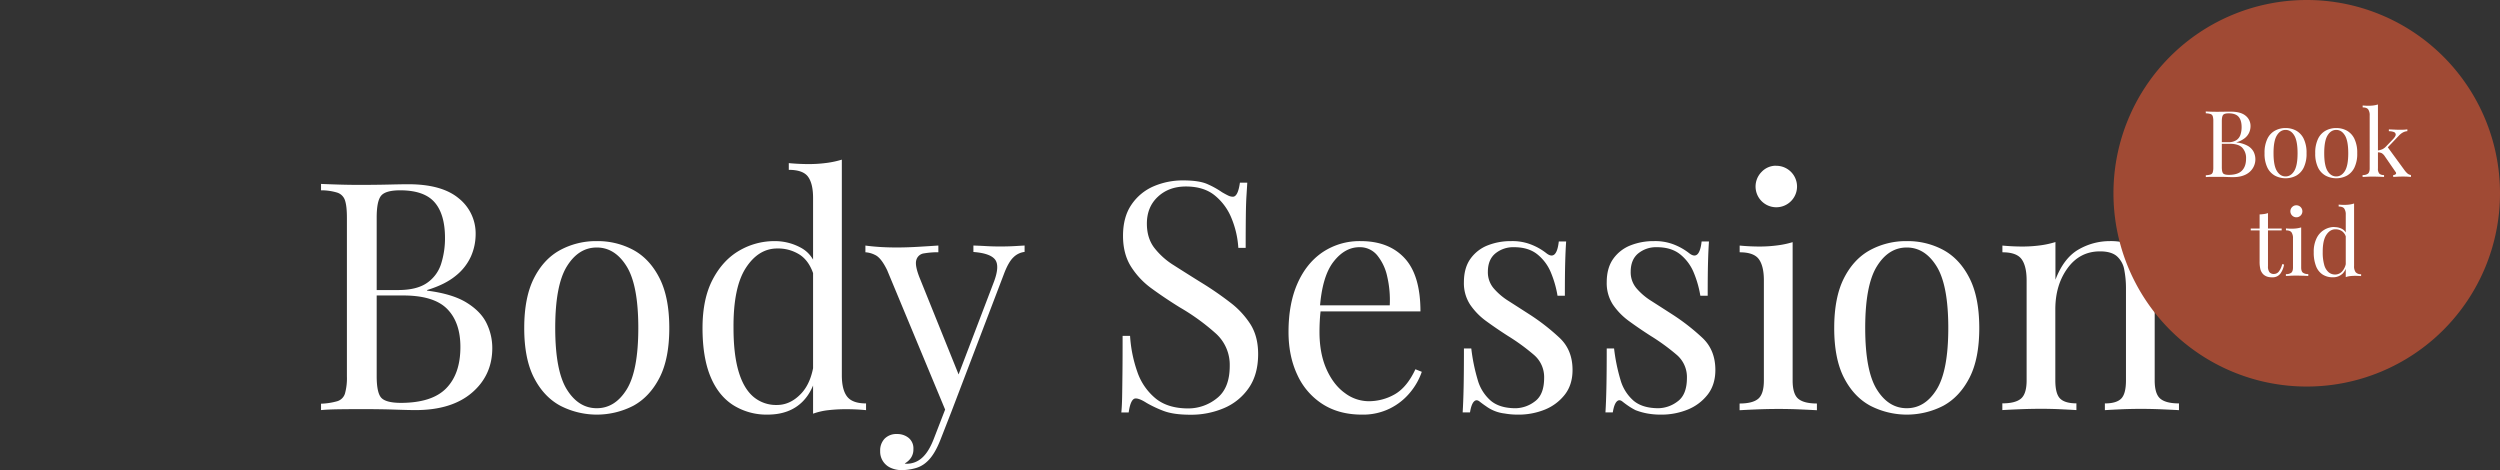 <?xml version="1.0" encoding="UTF-8"?> <svg xmlns="http://www.w3.org/2000/svg" id="Layer_1_copy_2" data-name="Layer 1 copy 2" viewBox="0 0 1486.64 279.61"><rect x="0" y="0" width="1486.64" height="279.61" fill="#333333" stroke="none"/><defs><style>.cls-1{fill:#fff;}.cls-2{fill:#a04a34;}</style></defs><path class="cls-1" d="M190.9,109.37q4,.18,10.45.38t12.73.19q8.92,0,17.1-.19t11.59-.19q19.95,0,30,8.36a26.65,26.65,0,0,1,10.07,21.47,32.55,32.55,0,0,1-2.75,13A31.07,31.07,0,0,1,271,164q-6.37,5.23-17,8.46v.38q15,1.89,23.47,7.12t11.87,12.26A33.41,33.41,0,0,1,292.74,207q0,16.14-12.06,26.5t-33.54,10.36q-4.19,0-12.54-.29t-20.14-.28q-6.65,0-13.11.09c-4.31.07-7.79.22-10.45.48v-3.8a39.41,39.41,0,0,0,9.79-1.52,6.85,6.85,0,0,0,4.46-4.56,34.58,34.58,0,0,0,1.14-10.26V129.51q0-7-1.14-10.36a7.15,7.15,0,0,0-4.46-4.56,32.32,32.32,0,0,0-9.79-1.42Zm47.12,3.8q-8.75,0-11.4,3.23T224,129.51v94.24q0,9.87,2.76,12.82t11.49,3q18.61,0,27.08-8.65t8.45-24.6q0-14.64-7.88-22.61t-25.94-8H220.35v-3.23h16.34q11.2,0,17.29-4.28a21.65,21.65,0,0,0,8.36-11.4,49.91,49.91,0,0,0,2.28-15.29q0-14.07-6.17-21.19T238,113.17Z"></path><path class="cls-1" d="M354.87,143.38a44.62,44.62,0,0,1,21.85,5.32q9.69,5.31,15.48,16.72t5.8,29.64q0,18.24-5.8,29.54t-15.48,16.63a47.35,47.35,0,0,1-43.61,0q-9.78-5.32-15.58-16.63t-5.79-29.54q0-18.24,5.79-29.64t15.58-16.72A44.8,44.8,0,0,1,354.87,143.38Zm0,3.8q-10.83,0-17.77,11.21t-6.93,36.67q0,25.45,6.93,36.57t17.77,11.12q10.83,0,17.76-11.12t6.94-36.57q0-25.47-6.94-36.67T354.87,147.18Z"></path><path class="cls-1" d="M460.7,143.38a32.23,32.23,0,0,1,15.67,4q7.32,4,9.79,13.68l-2.47,1.9q-2.67-8-8.27-11.59a23.83,23.83,0,0,0-13.2-3.61q-11.22,0-18.72,11.59t-7.31,35.72q0,15.39,2.94,25.55t8.74,15.2a20.81,20.81,0,0,0,14.16,5q8,0,14.44-6.84t7.79-20.14l2.28,2.66Q485,231,477.32,238.76t-20.8,7.79a37.18,37.18,0,0,1-20.62-5.7q-8.83-5.7-13.49-17.1t-4.65-28.69q0-17.3,6-28.79t15.77-17.19A41.37,41.37,0,0,1,460.7,143.38Zm39.9-48.45V223.18q0,8.55,3.13,12.63T515,239.9v4q-5.89-.57-11.78-.57a93.83,93.83,0,0,0-10.55.57A39.61,39.61,0,0,0,483.5,246V117.73q0-8.55-3-12.64T469.06,101V97q6.07.57,11.78.57a79.37,79.37,0,0,0,10.54-.67A53.92,53.92,0,0,0,500.6,94.93Z"></path><path class="cls-1" d="M609.28,146v3.8a11.31,11.31,0,0,0-6.65,3.23q-3,2.85-5.7,10.07l-31.16,81.7h-3.23l-35-84.17q-3.62-7.41-7.13-9a14.73,14.73,0,0,0-5.79-1.61v-4c2.78.38,5.7.66,8.74.85s6.33.29,9.88.29q5.88,0,12.44-.38T558,146v4a48.6,48.6,0,0,0-8.46.66,5.41,5.41,0,0,0-4.65,4q-1,3.33,2.28,11.31l23.37,57.95-1.14.38L591,167.7q3.6-9.51.76-13.3t-12.92-4.56V146q4.93.18,8.26.38c2.22.12,4.78.19,7.7.19s5.54-.07,7.88-.19Zm-43.51,98.8-6.46,16.53q-3.62,9.3-8.17,13.3a16.14,16.14,0,0,1-7.22,3.89,31.47,31.47,0,0,1-7.6,1.05,15.85,15.85,0,0,1-6.56-1.33,10.51,10.51,0,0,1-6.36-10.07,10.08,10.08,0,0,1,2.66-7.32,9.79,9.79,0,0,1,7.41-2.75,10.61,10.61,0,0,1,6.84,2.28,8,8,0,0,1,2.85,6.65,8.86,8.86,0,0,1-1.52,5.32,11,11,0,0,1-3.61,3.23,1.6,1.6,0,0,0,.66.19h.48a13.43,13.43,0,0,0,9.12-3.52q4-3.51,7-11.3l6.84-17.67Z"></path><path class="cls-1" d="M703.51,107.28q9.51,0,14.44,2.18a51,51,0,0,1,8.74,4.85c1.52.88,2.76,1.55,3.71,2a6.41,6.41,0,0,0,2.75.67q3,0,4.18-8.36h4.37c-.12,2.15-.28,4.72-.47,7.69s-.32,6.91-.38,11.78-.1,11.31-.1,19.29h-4.37a54.88,54.88,0,0,0-4-17.48,33.57,33.57,0,0,0-10-13.68q-6.55-5.33-17.2-5.32-10.07,0-16.62,6.08t-6.56,16q0,8.55,4.37,14.34a43.85,43.85,0,0,0,11.69,10.45q7.3,4.67,15.86,10a194.9,194.9,0,0,1,17.58,12.06A50.46,50.46,0,0,1,743.7,193q4.45,7.22,4.46,17.48,0,12.15-5.51,20.14a33.9,33.9,0,0,1-14.63,12,49.7,49.7,0,0,1-20.14,4q-10.07,0-16-2.28a69.78,69.78,0,0,1-10.07-4.75c-2.78-1.78-4.94-2.66-6.46-2.66q-3,0-4.18,8.36h-4.37c.26-2.66.41-5.8.48-9.41s.12-8.33.19-14.15.09-13.18.09-22H672a78.75,78.75,0,0,0,4.28,21.28,35.19,35.19,0,0,0,10.83,15.86q7.3,6,19.47,6a27.07,27.07,0,0,0,17-6q7.7-6,7.69-19.28a25.06,25.06,0,0,0-8.17-19.19,128.9,128.9,0,0,0-21.47-15.58q-8.93-5.52-16.72-11.21a47.1,47.1,0,0,1-12.44-13.21q-4.66-7.5-4.66-18.14,0-11.22,5-18.53A30.3,30.3,0,0,1,686,110.79,43.84,43.84,0,0,1,703.51,107.28Z"></path><path class="cls-1" d="M809.15,143.38q16.73,0,26.13,10.16t9.4,31.64H777.61l-.19-3.61h49a62,62,0,0,0-1.52-17.2,29.8,29.8,0,0,0-6-12.63A13.27,13.27,0,0,0,808.39,147q-8.73,0-15.48,8.74t-8.08,27.74l.57.76q-.37,2.85-.57,6.27c-.12,2.28-.19,4.56-.19,6.84q0,12.91,4.18,22.23t10.93,14.15a23.63,23.63,0,0,0,14,4.85,31,31,0,0,0,15.77-4.18q7.21-4.19,12.16-14.82l3.8,1.52a39,39,0,0,1-6.84,12.16,36.54,36.54,0,0,1-12,9.59,36.1,36.1,0,0,1-16.72,3.71q-13.68,0-23.46-6.27a40.62,40.62,0,0,1-15-17.39q-5.24-11.12-5.23-25.55,0-16.72,5.32-28.79t15-18.62A39.39,39.39,0,0,1,809.15,143.38Z"></path><path class="cls-1" d="M898.64,143.38a30.48,30.48,0,0,1,12.92,2.47,35.46,35.46,0,0,1,7.79,4.56q6.27,5.13,7.6-6.84h4.37c-.25,3.54-.44,7.76-.57,12.63s-.19,11.43-.19,19.67h-4.37a61.48,61.48,0,0,0-3.89-13.68,27,27,0,0,0-8.08-10.93Q908.9,147,900.35,147a16.8,16.8,0,0,0-11.11,3.7q-4.47,3.7-4.47,10.93a14.73,14.73,0,0,0,3.42,9.78,38.39,38.39,0,0,0,8.93,7.6q5.5,3.52,12,7.7A126.8,126.8,0,0,1,927.52,201q7.61,7.22,7.6,19,0,8.73-4.56,14.63a28.66,28.66,0,0,1-11.87,8.93,41.58,41.58,0,0,1-16.06,3,44.84,44.84,0,0,1-7.88-.67,23.16,23.16,0,0,1-11-4.27q-2-1.34-3.9-2.85c-1.27-1-2.41-1-3.42.09s-1.77,3.2-2.28,6.37h-4.37q.38-6.09.57-14.82t.19-23.18h4.37a109.36,109.36,0,0,0,3.8,18.62,25.61,25.61,0,0,0,7.79,12.44q5.32,4.47,14.82,4.47a19.39,19.39,0,0,0,11.31-4q5.6-4,5.6-14.06A17.34,17.34,0,0,0,912.13,211a123.68,123.68,0,0,0-15.39-11.21q-6.84-4.38-12.82-8.74a39.91,39.91,0,0,1-9.69-9.88,23.3,23.3,0,0,1-3.71-13.3q0-8.55,3.9-14a22.76,22.76,0,0,1,10.35-8A37.25,37.25,0,0,1,898.64,143.38Z"></path><path class="cls-1" d="M983.57,143.38a30.51,30.51,0,0,1,12.92,2.47,35.7,35.7,0,0,1,7.79,4.56q6.27,5.13,7.6-6.84h4.37c-.26,3.54-.44,7.76-.57,12.63s-.19,11.43-.19,19.67h-4.37a61.48,61.48,0,0,0-3.89-13.68,27,27,0,0,0-8.08-10.93Q993.83,147,985.28,147a16.8,16.8,0,0,0-11.11,3.7q-4.47,3.7-4.47,10.93a14.73,14.73,0,0,0,3.42,9.78,38.18,38.18,0,0,0,8.93,7.6q5.51,3.52,12,7.7A126.8,126.8,0,0,1,1012.45,201q7.6,7.22,7.6,19,0,8.73-4.56,14.63a28.62,28.62,0,0,1-11.88,8.93,41.53,41.53,0,0,1-16.05,3,44.84,44.84,0,0,1-7.88-.67,38.33,38.33,0,0,1-7.13-2,39.58,39.58,0,0,1-3.9-2.28c-1.33-.89-2.62-1.84-3.89-2.85s-2.41-1-3.42.09-1.77,3.2-2.28,6.37h-4.37q.38-6.09.57-14.82t.19-23.18h4.37a108.4,108.4,0,0,0,3.8,18.62,25.61,25.61,0,0,0,7.79,12.44q5.31,4.47,14.82,4.47a19.34,19.34,0,0,0,11.3-4q5.61-4,5.61-14.06A17.34,17.34,0,0,0,997.06,211a125.2,125.2,0,0,0-15.39-11.21q-6.84-4.38-12.82-8.74a40.13,40.13,0,0,1-9.7-9.88,23.37,23.37,0,0,1-3.7-13.3q0-8.55,3.9-14a22.76,22.76,0,0,1,10.35-8A37.21,37.21,0,0,1,983.57,143.38Z"></path><path class="cls-1" d="M1066,144v82.27q0,8,3.32,10.83t11.12,2.85v4q-3.24-.19-9.79-.48t-13.2-.28q-6.46,0-13.11.28t-9.88.48v-4q7.79,0,11.11-2.85t3.33-10.83V166.75q0-8.55-3-12.64t-11.4-4.08v-4q6.08.57,11.78.57a79.26,79.26,0,0,0,10.54-.67A53.92,53.92,0,0,0,1066,144Zm-9.88-45.41a12.33,12.33,0,1,1-8.55,3.61A11.68,11.68,0,0,1,1056.15,98.54Z"></path><path class="cls-1" d="M1133.86,143.38a44.62,44.62,0,0,1,21.85,5.32q9.69,5.31,15.48,16.72t5.8,29.64q0,18.24-5.8,29.54t-15.48,16.63a47.35,47.35,0,0,1-43.61,0q-9.78-5.32-15.58-16.63t-5.79-29.54q0-18.24,5.79-29.64t15.58-16.72A44.8,44.8,0,0,1,1133.86,143.38Zm0,3.8q-10.83,0-17.77,11.21t-6.93,36.67q0,25.45,6.93,36.57t17.77,11.12q10.83,0,17.76-11.12t6.94-36.57q0-25.47-6.94-36.67T1133.86,147.18Z"></path><path class="cls-1" d="M1254.51,143.38a33.17,33.17,0,0,1,12.06,1.9,21.92,21.92,0,0,1,8.08,5.32,21.7,21.7,0,0,1,5.13,9.5,62.23,62.23,0,0,1,1.52,15.39v50.73q0,8,3.32,10.83t11.12,2.85v4q-3.24-.19-9.88-.48t-12.92-.28q-6.27,0-12.26.28t-9,.48v-4q6.84,0,9.69-2.85t2.85-10.83V171.31a57.67,57.67,0,0,0-1-10.83,14,14,0,0,0-4.28-8q-3.33-3-10.16-3-12,0-19.29,10T1222.21,184v42.18q0,8,2.85,10.83t9.69,2.85v4q-3-.19-9-.48t-12.25-.28q-6.27,0-12.92.28t-9.88.48v-4q7.78,0,11.11-2.85t3.33-10.83V166.75q0-8.55-3-12.64t-11.4-4.08v-4q6.07.57,11.78.57a79.37,79.37,0,0,0,10.54-.67,53.92,53.92,0,0,0,9.22-2v22.42q4.93-12.93,13.77-18A37,37,0,0,1,1254.51,143.38Z"></path><path class="cls-2" d="M1371.71,229.86a114.93,114.93,0,1,0-114.93-114.93,114.94,114.94,0,0,0,114.93,114.93"></path><path class="cls-1" d="M1311.65,66.3c.77,0,1.78.07,3,.11s2.47.06,3.68.06q2.58,0,5-.06c1.58,0,2.7,0,3.36,0,3.85,0,6.74.8,8.69,2.42a7.7,7.7,0,0,1,2.91,6.21,9.46,9.46,0,0,1-.8,3.77,9,9,0,0,1-2.64,3.35,14.14,14.14,0,0,1-4.92,2.45v.11a17.09,17.09,0,0,1,6.79,2.06,8.81,8.81,0,0,1,3.44,3.55,10,10,0,0,1-2.5,12q-3.5,3-9.71,3c-.81,0-2,0-3.63-.08s-3.56-.08-5.83-.08c-1.28,0-2.55,0-3.79,0s-2.26.07-3,.14v-1.1a11.09,11.09,0,0,0,2.83-.44,2,2,0,0,0,1.3-1.32,10,10,0,0,0,.33-3V72.13a10,10,0,0,0-.33-3,2.08,2.08,0,0,0-1.3-1.32,9.72,9.72,0,0,0-2.83-.41Zm13.64,1.1c-1.69,0-2.79.31-3.3.94s-.77,1.88-.77,3.79V99.41c0,1.91.27,3.15.8,3.71s1.64.86,3.33.86q5.39,0,7.83-2.51c1.63-1.66,2.45-4,2.45-7.12a8.91,8.91,0,0,0-2.28-6.54c-1.52-1.54-4-2.31-7.51-2.31h-5.66v-.94h4.73a8.57,8.57,0,0,0,5-1.24,6.24,6.24,0,0,0,2.42-3.3,14.41,14.41,0,0,0,.66-4.42c0-2.72-.6-4.76-1.79-6.14S1328,67.4,1325.29,67.4Z"></path><path class="cls-1" d="M1359.12,76.15a12.89,12.89,0,0,1,6.32,1.54,11,11,0,0,1,4.48,4.84,18.93,18.93,0,0,1,1.68,8.58,18.74,18.74,0,0,1-1.68,8.55,11,11,0,0,1-4.48,4.81,13.7,13.7,0,0,1-12.62,0,11,11,0,0,1-4.51-4.81,18.74,18.74,0,0,1-1.68-8.55,18.93,18.93,0,0,1,1.68-8.58,10.91,10.91,0,0,1,4.51-4.84A12.92,12.92,0,0,1,1359.12,76.15Zm0,1.1q-3.13,0-5.15,3.24t-2,10.62q0,7.36,2,10.58t5.15,3.22q3.14,0,5.14-3.22t2-10.58q0-7.38-2-10.62T1359.12,77.25Z"></path><path class="cls-1" d="M1389.25,76.15a12.9,12.9,0,0,1,6.33,1.54,11,11,0,0,1,4.48,4.84,18.93,18.93,0,0,1,1.68,8.58,18.74,18.74,0,0,1-1.68,8.55,11,11,0,0,1-4.48,4.81,13.7,13.7,0,0,1-12.62,0,11,11,0,0,1-4.51-4.81,18.74,18.74,0,0,1-1.68-8.55,18.93,18.93,0,0,1,1.68-8.58,10.91,10.91,0,0,1,4.51-4.84A12.88,12.88,0,0,1,1389.25,76.15Zm0,1.1c-2.08,0-3.8,1.08-5.14,3.24s-2,5.7-2,10.62.67,8.44,2,10.58,3.06,3.22,5.14,3.22,3.81-1.07,5.15-3.22,2-5.67,2-10.58-.66-8.46-2-10.62S1391.34,77.25,1389.25,77.25Z"></path><path class="cls-1" d="M1414.06,62.12v38a4.45,4.45,0,0,0,.82,3.13,3.9,3.9,0,0,0,2.81.83v1.15l-2.61-.14c-1.16,0-2.32-.08-3.5-.08s-2.51,0-3.79.08l-2.86.14v-1.15a5,5,0,0,0,3.22-.83c.64-.55,1-1.59,1-3.13V68.72a6.13,6.13,0,0,0-.88-3.66c-.59-.78-1.69-1.18-3.3-1.18V62.73c1.17.11,2.31.16,3.41.16a23,23,0,0,0,3.05-.19A15.47,15.47,0,0,0,1414.06,62.12Zm17.49,14.8V78a6.66,6.66,0,0,0-2.59.74,9.19,9.19,0,0,0-2.36,1.84l-7.76,8.14.77-1.54,10.23,14a12,12,0,0,0,1.79,2,4,4,0,0,0,2.06.88v1.15c-.4,0-1-.08-1.89-.14s-1.72-.08-2.56-.08c-1.14,0-2.29,0-3.47.08l-2.64.14v-1.15a1.88,1.88,0,0,0,1.54-.55c.3-.37.24-.81-.16-1.32L1418.18,93a6,6,0,0,0-1.89-1.93,5.9,5.9,0,0,0-2.45-.49v-1.1a9.61,9.61,0,0,0,2.86-.75,7.08,7.08,0,0,0,2.09-1.56l4.07-4.24c1.17-1.21,1.76-2.17,1.76-2.89a1.61,1.61,0,0,0-1.13-1.54,7.81,7.81,0,0,0-2.94-.46v-1.1l3.22.13c1.19.06,2.19.09,3,.09.63,0,1.23,0,1.82,0l1.65-.08Z"></path><path class="cls-1" d="M1348.67,126.7v9.18h8.14V137h-8.14v21.29a5.5,5.5,0,0,0,.93,3.63,3.32,3.32,0,0,0,2.59,1,3.73,3.73,0,0,0,2.86-1.35,11.61,11.61,0,0,0,2.09-4.53l1.1.27a12.59,12.59,0,0,1-2.18,5.39,5.76,5.76,0,0,1-5,2.2,8.64,8.64,0,0,1-3.08-.47,6.55,6.55,0,0,1-2.15-1.34,6.86,6.86,0,0,1-1.68-3,18.93,18.93,0,0,1-.46-4.67V137h-5.28v-1.1h5.28v-8.41c.91,0,1.79-.11,2.64-.22A11.17,11.17,0,0,0,1348.67,126.7Z"></path><path class="cls-1" d="M1368.41,135.22V159c0,1.54.32,2.58,1,3.13a5,5,0,0,0,3.22.83v1.15l-2.83-.14c-1.27,0-2.54-.08-3.82-.08s-2.52,0-3.8.08l-2.86.14V163a5,5,0,0,0,3.22-.83c.64-.55,1-1.59,1-3.13V141.82a6.13,6.13,0,0,0-.88-3.66c-.59-.78-1.69-1.18-3.3-1.18v-1.15c1.17.11,2.31.16,3.41.16a23,23,0,0,0,3-.19A15.47,15.47,0,0,0,1368.41,135.22Zm-2.86-13.14a3.57,3.57,0,1,1-2.47,1A3.35,3.35,0,0,1,1365.55,122.08Z"></path><path class="cls-1" d="M1388.32,135.06a9.34,9.34,0,0,1,4.54,1.15,5.9,5.9,0,0,1,2.83,4l-.72.55a6,6,0,0,0-2.39-3.35,6.86,6.86,0,0,0-3.82-1.05q-3.24,0-5.42,3.36T1381.22,150a26.91,26.91,0,0,0,.86,7.39,8.92,8.92,0,0,0,2.53,4.4,6,6,0,0,0,4.1,1.46,5.61,5.61,0,0,0,4.17-2,9.65,9.65,0,0,0,2.26-5.83l.66.77a10.38,10.38,0,0,1-2.67,6.44,8.08,8.08,0,0,1-6,2.25,10.79,10.79,0,0,1-6-1.65,10.34,10.34,0,0,1-3.9-5,22.07,22.07,0,0,1-1.35-8.3,18,18,0,0,1,1.73-8.34,11.76,11.76,0,0,1,10.7-6.62Zm11.55-14v37.13a5.92,5.92,0,0,0,.91,3.65,3.88,3.88,0,0,0,3.27,1.19v1.15c-1.14-.11-2.27-.16-3.41-.16a27.15,27.15,0,0,0-3.05.16,11.35,11.35,0,0,0-2.67.61V127.63A6.13,6.13,0,0,0,1394,124c-.59-.78-1.69-1.18-3.3-1.18v-1.15c1.17.11,2.31.16,3.41.16a23,23,0,0,0,3-.19A15.47,15.47,0,0,0,1399.87,121Z"></path></svg> 